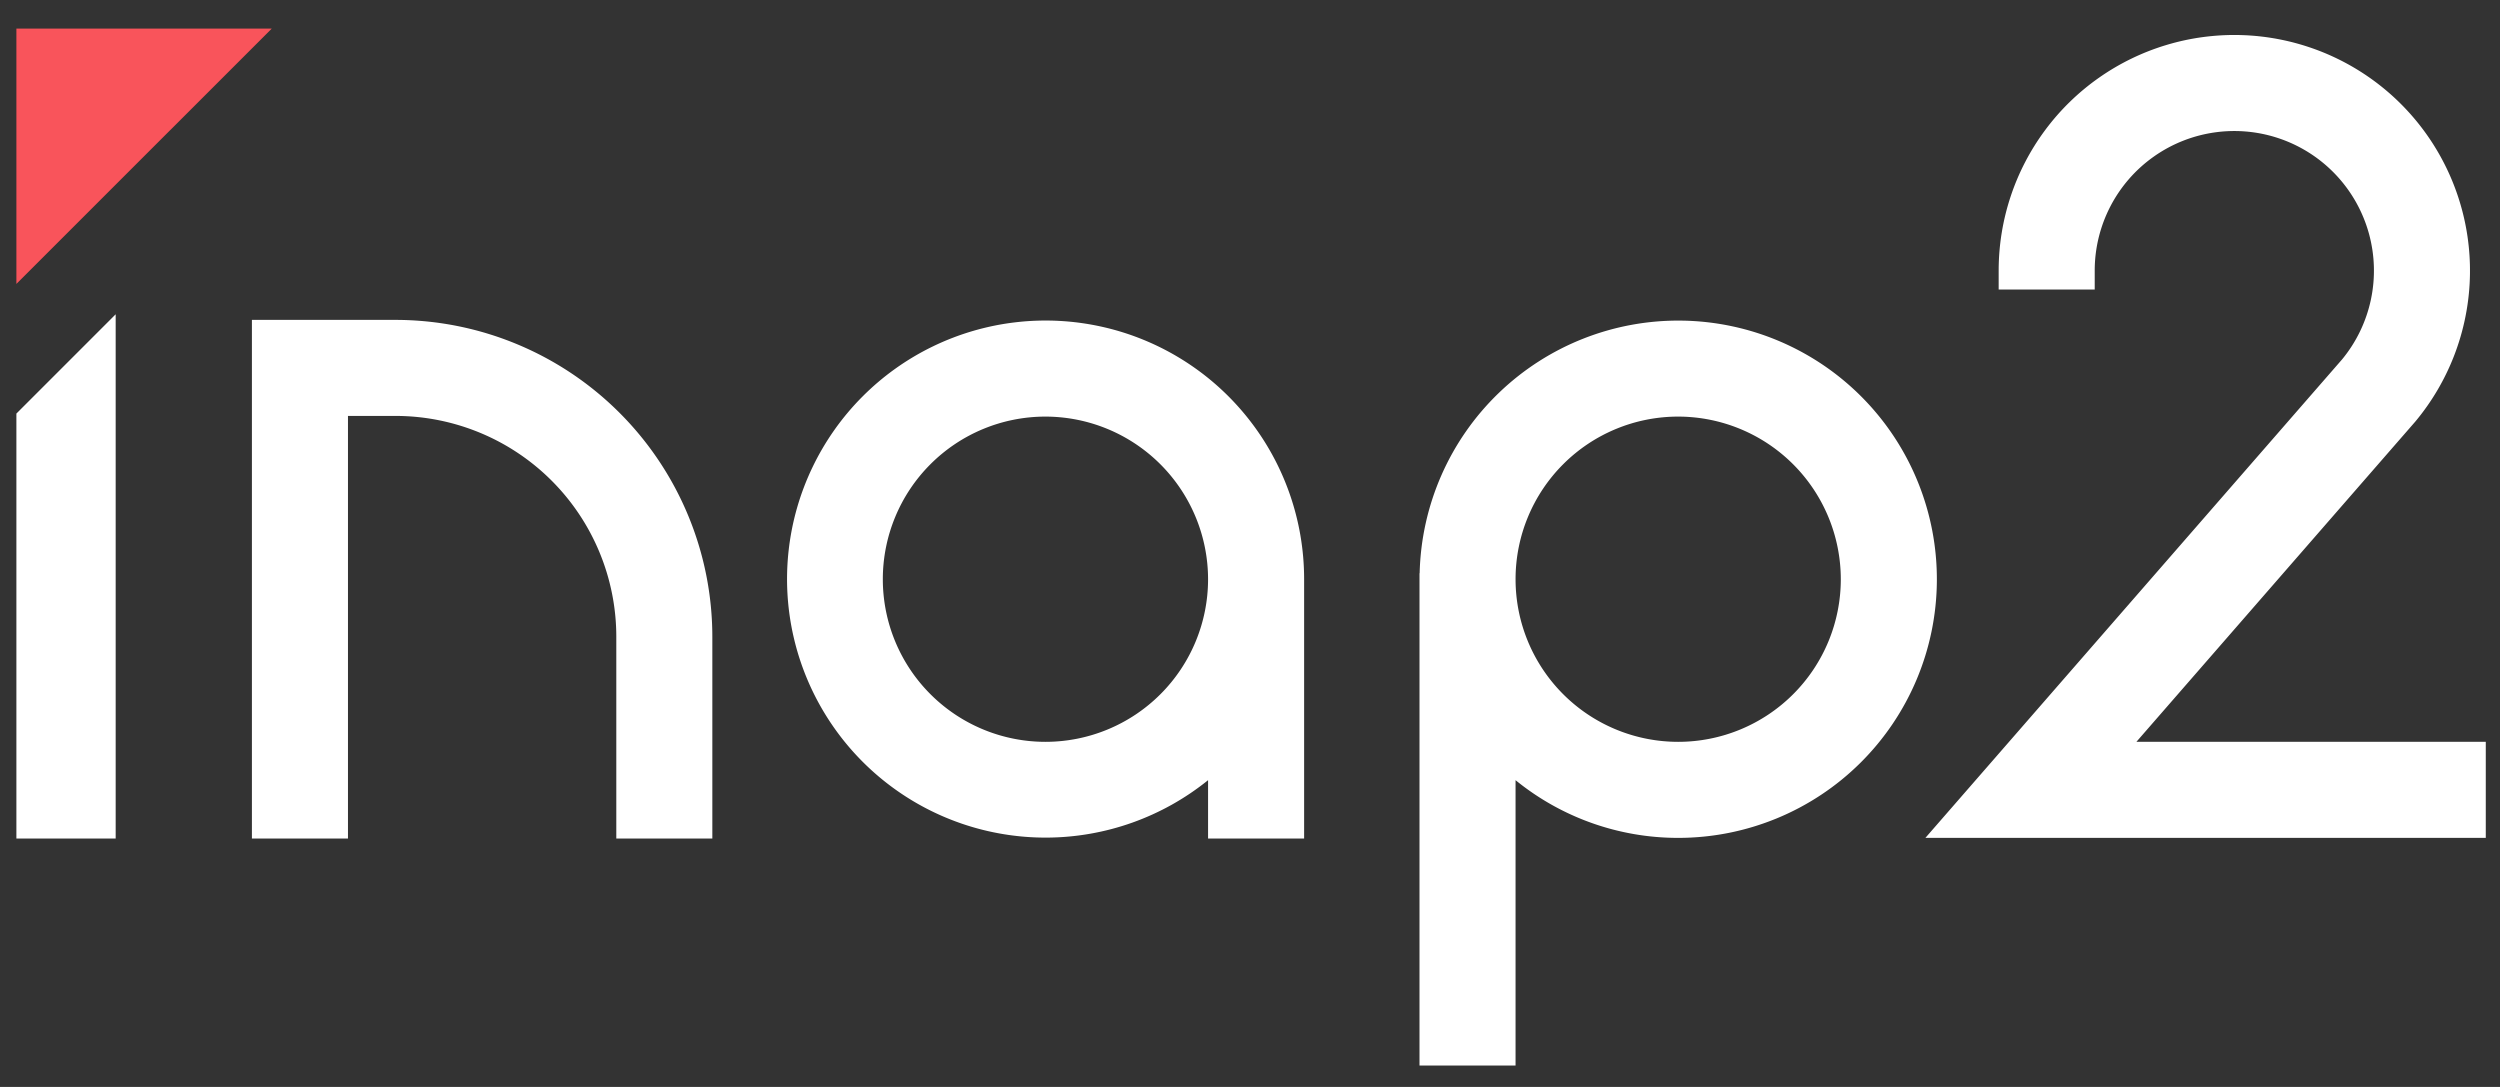 <svg xmlns="http://www.w3.org/2000/svg" viewBox="0 0 230 100" width="230" height="100"><rect x="0" y="0" width="230" height="100" fill="#333333" stroke="none"/><path d="M0 0h230v100H0V0z" fill="none"/><path d="M228.692 77.085h-51.556l38.335-44.019a12.844 12.844 0 10-22.757-8.166v1.737h-8.837V24.9a21.681 21.681 0 1138.359 13.853l-.066.077-25.621 29.418h32.143v8.837zm-74.3 0a23.682 23.682 0 01-14.961-5.309v26.256h-8.837V52.74h.014a23.795 23.795 0 1123.783 24.345zm0-38.758a14.961 14.961 0 1014.962 14.961 14.977 14.977 0 00-14.963-14.961zm-43.25 33.449a23.785 23.785 0 118.837-18.488v23.857h-8.837v-5.37zM96.181 38.327a14.961 14.961 0 1014.961 14.961 14.977 14.977 0 00-14.961-14.961zM56.7 58.565a20.322 20.322 0 00-20.3-20.3h-4.387v38.88h-8.837V29.43H36.4a29.168 29.168 0 0129.135 29.135v18.58H56.7v-18.58zM1.508 38.049l9.134-9.135v48.232H1.508v-39.1z" fill-rule="evenodd" fill="#fff"/><path data-name="shape" d="M1.508 26.121V2.632H25z" fill="#f9545b" fill-rule="evenodd"/></svg>